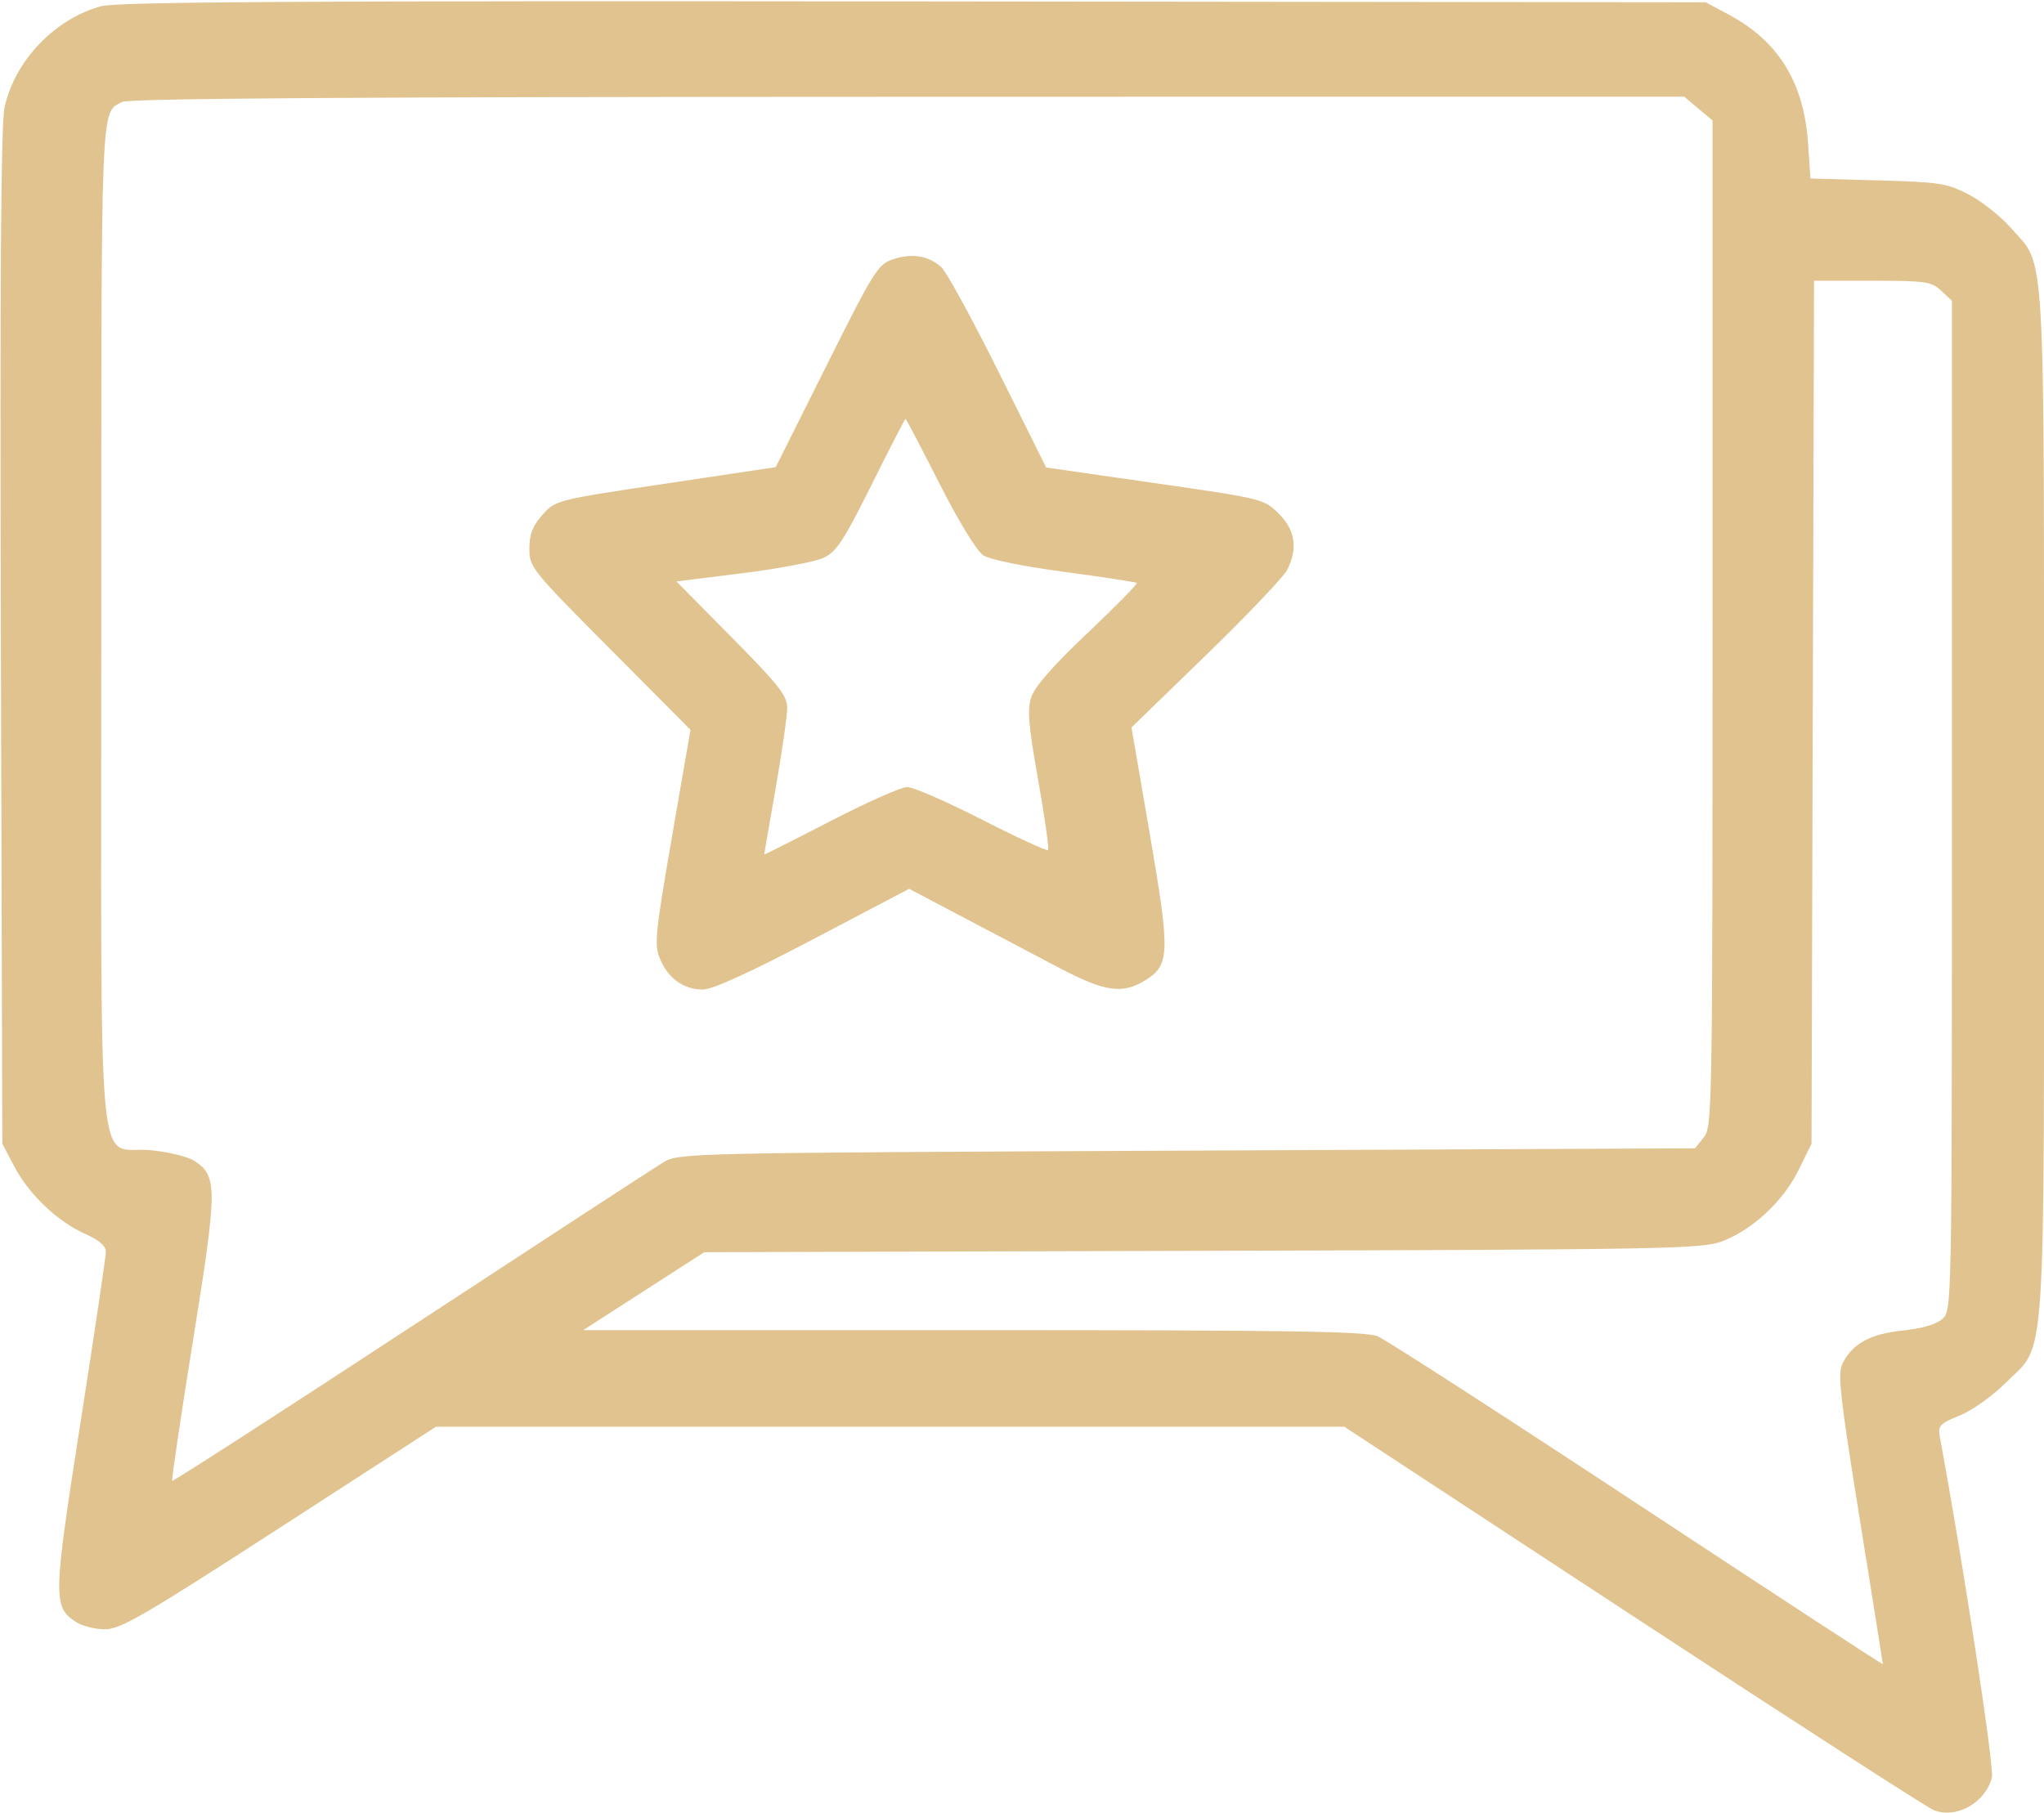 <?xml version="1.0" encoding="UTF-8"?> <svg xmlns="http://www.w3.org/2000/svg" width="444" height="394" viewBox="0 0 444 394" fill="none"><path fill-rule="evenodd" clip-rule="evenodd" d="M21.995 1.343C11.895 4.085 3.17 13.224 0.991 23.345C0.205 26.996 -0.028 60.605 0.191 138.5L0.5 248.5L3.172 253.563C6.356 259.596 12.601 265.493 18.628 268.159C21.538 269.447 23 270.718 23 271.96C23 272.986 20.518 289.699 17.484 309.1C11.52 347.247 11.478 349.117 16.515 352.418C17.843 353.288 20.675 354 22.808 354C26.166 354 31.258 351.042 60.685 332L94.682 310H193.356H292.03L354.765 351.157C389.269 373.793 418.658 392.762 420.074 393.309C425.004 395.217 431.26 391.701 432.683 386.222C433.241 384.072 426.426 339.478 421.34 312C420.933 309.8 421.456 309.266 425.689 307.554C428.363 306.473 432.754 303.359 435.574 300.546C444.63 291.509 444 300.938 444 174.5C444 50.226 444.46 58.213 436.798 49.508C434.57 46.977 430.441 43.711 427.623 42.25C422.912 39.809 421.326 39.563 407.886 39.192L393.271 38.789L392.739 31.022C391.839 17.895 386.275 8.904 375.5 3.164L370.5 0.5L198.5 0.31C65.572 0.164 25.477 0.398 21.995 1.343ZM368.923 23.589L372 26.178V135.478C372 241.599 371.944 244.847 370.089 247.139L368.177 249.5L257.839 250C147.867 250.498 147.488 250.507 144 252.606C142.075 253.764 117.379 269.868 89.12 288.392C60.861 306.917 37.59 321.924 37.408 321.741C37.226 321.559 39.267 307.794 41.943 291.151C47.245 258.181 47.268 255.532 42.28 252.264C40.808 251.299 36.583 250.264 32.644 249.903C20.808 248.818 22 261.626 22 135.58C22 20.183 21.82 24.714 26.5 22.155C27.925 21.375 77.009 21.052 197.173 21.03L365.847 21L368.923 23.589ZM194 56.331C190.704 57.432 189.86 58.781 179.5 79.5L168.5 101.5L144.6 105.076C120.819 108.634 120.686 108.668 117.85 111.842C115.682 114.268 115 116.03 115 119.203C115 123.268 115.443 123.819 132.494 140.966L149.988 158.558L145.976 181.768C142.311 202.969 142.086 205.271 143.376 208.358C145.146 212.593 148.504 215 152.644 215C154.778 215 162.768 211.36 176.667 204.055L197.492 193.11L209.496 199.448C216.098 202.934 225.457 207.859 230.293 210.393C240.007 215.483 243.798 216.03 248.689 213.048C254.148 209.72 254.231 207.233 249.76 181.213L245.781 158.063L261.953 142.361C270.847 133.725 278.772 125.408 279.562 123.879C281.982 119.2 281.39 115.186 277.75 111.585C274.535 108.405 274.248 108.335 250.875 104.973L227.25 101.574L216.875 80.733C211.169 69.27 205.6 59.075 204.5 58.077C201.72 55.555 198.116 54.955 194 56.331ZM421.686 63.174L424 65.349V175.019C424 284.377 423.994 284.695 421.946 286.549C420.623 287.747 417.564 288.648 413.343 289.085C406.248 289.82 402.345 291.958 400.229 296.269C399.139 298.49 399.672 303.293 403.979 330.07C406.741 347.236 409 361.419 409 361.588C409 361.756 385.038 346.101 355.75 326.799C326.462 307.496 301.052 291.095 299.282 290.351C296.665 289.252 280.262 289 211.372 289H126.679L139.831 280.534L152.984 272.068L261.242 271.772C362.989 271.495 369.782 271.368 374.195 269.663C380.798 267.113 387.392 260.937 390.694 254.214L393.5 248.5L393.775 154.75L394.049 61H406.71C418.333 61 419.561 61.178 421.686 63.174ZM204.052 105.034C208.268 113.343 212.158 119.713 213.588 120.649C215.025 121.591 222.17 123.053 231.251 124.262C239.638 125.378 246.693 126.456 246.928 126.658C247.164 126.859 242.359 131.751 236.25 137.529C228.914 144.468 224.765 149.184 224.026 151.422C223.112 154.189 223.386 157.499 225.518 169.507C226.954 177.591 227.912 184.421 227.648 184.686C227.383 184.95 220.927 181.979 213.3 178.083C205.674 174.187 198.372 171 197.073 171C195.774 171 188.252 174.34 180.356 178.423C172.46 182.505 166 185.756 166 185.648C166 185.539 167.125 179.036 168.5 171.197C169.875 163.358 171 155.535 171 153.812C171 151.149 169.194 148.852 158.966 138.506L146.932 126.333L161.216 124.547C169.072 123.565 176.999 122.071 178.83 121.229C181.681 119.917 183.191 117.629 189.314 105.348C193.249 97.457 196.572 91 196.7 91C196.827 91 200.136 97.315 204.052 105.034Z" fill="#E0C38F"></path></svg> 